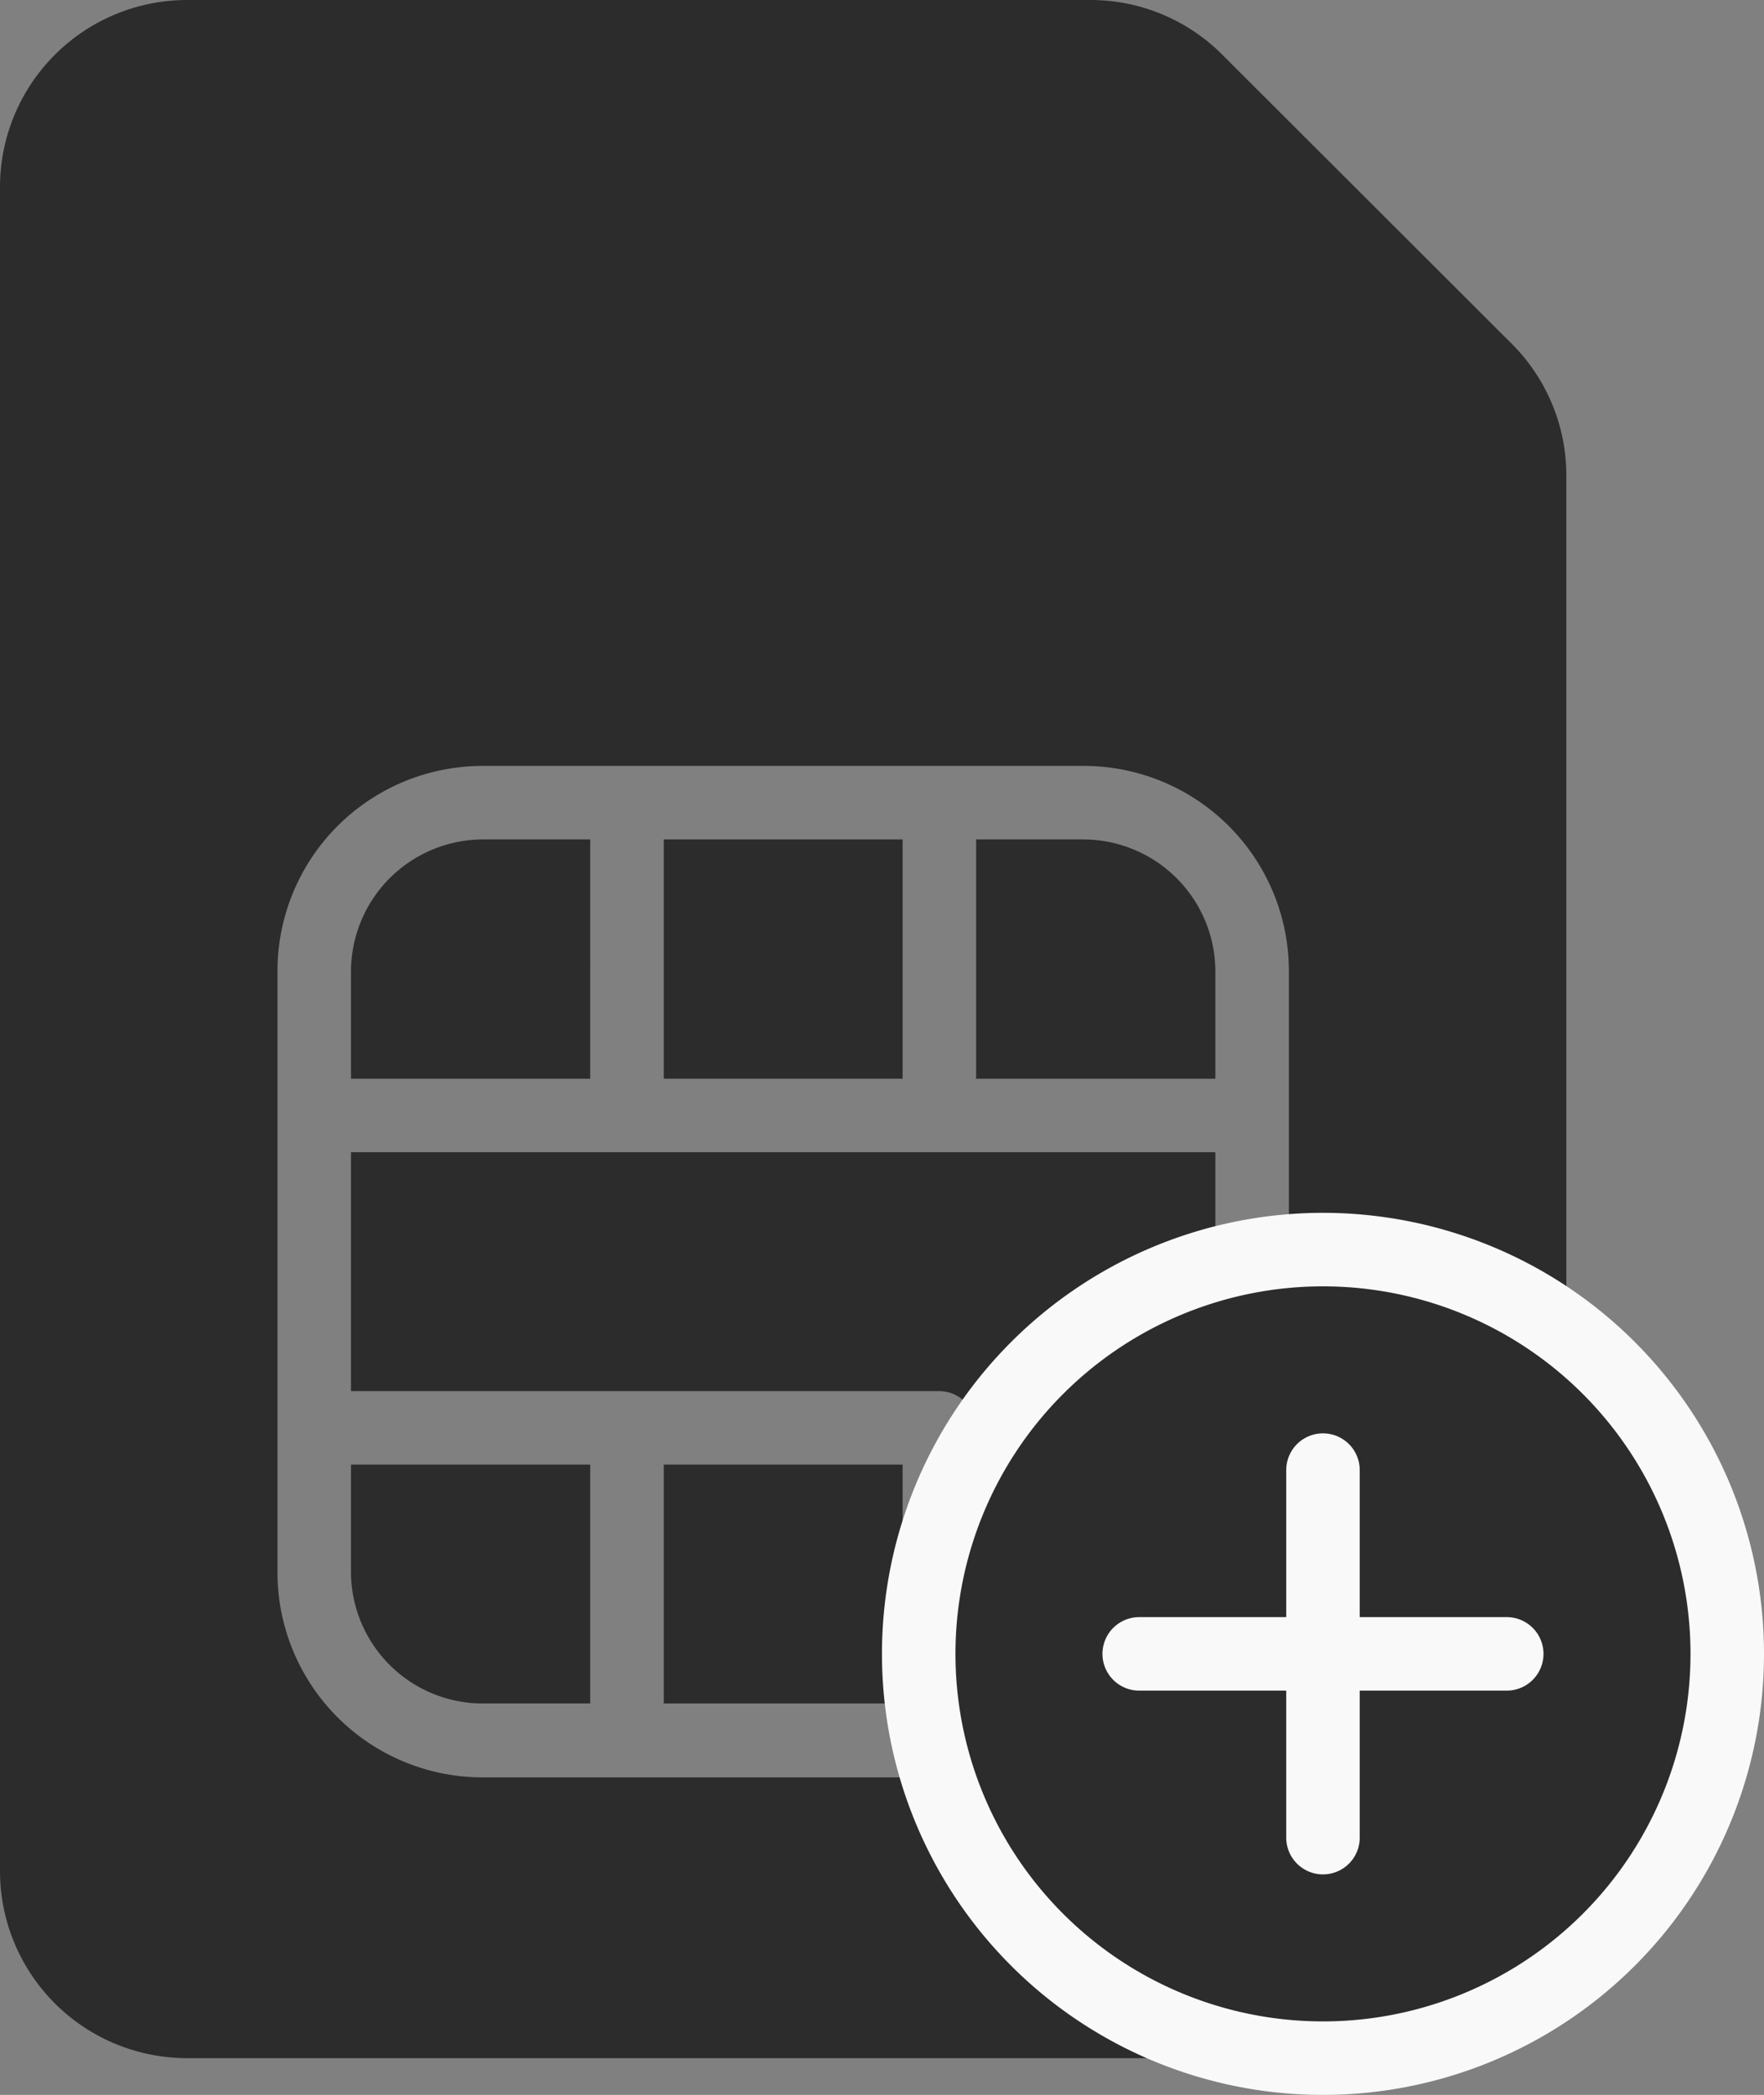 <svg xmlns="http://www.w3.org/2000/svg" width="23.999" height="28.5" viewBox="0 0 23.999 28.5">
  <rect x="0" y="0" width="23.999" height="28.5" fill="#808080" stroke="none"/>
  <g id="Group_27637" data-name="Group 27637" transform="translate(-412.624 -1448)">
    <g id="sim-card_1_" data-name="sim-card (1)" transform="translate(412.624 1448)">
      <path id="Path_13034" data-name="Path 13034" d="M31.255,8.675,27.32,4.745A2.53,2.53,0,0,0,25.52,4H13.235A2.546,2.546,0,0,0,10.69,6.545v22.91A2.546,2.546,0,0,0,13.235,32h16.22A2.546,2.546,0,0,0,32,29.455V10.475a2.53,2.53,0,0,0-.745-1.8Zm-3.03,16.72a2.79,2.79,0,0,1-2.79,2.785h-8.18a2.79,2.79,0,0,1-2.79-2.785V17.21a2.791,2.791,0,0,1,2.79-2.79h8.18a2.791,2.791,0,0,1,2.79,2.79Z" transform="translate(-10.69 -4)" fill="#2c2c2c"/>
      <path id="Path_13035" data-name="Path 13035" d="M20.24,45.32A1.794,1.794,0,0,0,22.03,47.1h1.465V43.85H20.24Z" transform="translate(-15.465 -23.925)" fill="#2c2c2c"/>
      <path id="Path_13036" data-name="Path 13036" d="M28.75,43.85H32V47.1H28.75Z" transform="translate(-19.72 -23.925)" fill="#2c2c2c"/>
      <path id="Path_13037" data-name="Path 13037" d="M20.24,38.6h8a.5.5,0,0,1,.5.5v3.755H30.21A1.794,1.794,0,0,0,32,41.07V35.35H20.24Z" transform="translate(-15.465 -19.675)" fill="#2c2c2c"/>
      <path id="Path_13038" data-name="Path 13038" d="M38.715,26.84H37.25v3.255h3.255V28.63a1.8,1.8,0,0,0-1.79-1.79Z" transform="translate(-23.97 -15.42)" fill="#2c2c2c"/>
      <path id="Path_13039" data-name="Path 13039" d="M28.75,26.84H32v3.255H28.75Z" transform="translate(-19.72 -15.42)" fill="#2c2c2c"/>
      <path id="Path_13040" data-name="Path 13040" d="M23.495,26.84H22.03a1.8,1.8,0,0,0-1.79,1.79v1.465h3.255Z" transform="translate(-15.465 -15.42)" fill="#2c2c2c"/>
    </g>
    <g id="Layer_2" data-name="Layer 2" transform="translate(425.123 1465)">
      <path id="Path_13041" data-name="Path 13041" d="M6.5,1A5.5,5.5,0,1,0,12,6.5,5.5,5.5,0,0,0,6.5,1Z" transform="translate(-1 -1)" fill="#2c2c2c" stroke="#f9f9f9" stroke-width="1"/>
      <path id="Path_13042" data-name="Path 13042" d="M11.5,9.5h-2v2a.5.5,0,0,1-1,0v-2h-2a.5.5,0,0,1,0-1h2v-2a.5.5,0,0,1,1,0v2h2a.5.5,0,0,1,0,1Z" transform="translate(-3.5 -3.5)" fill="#f9f9f9"/>
    </g>
  </g>
</svg>
